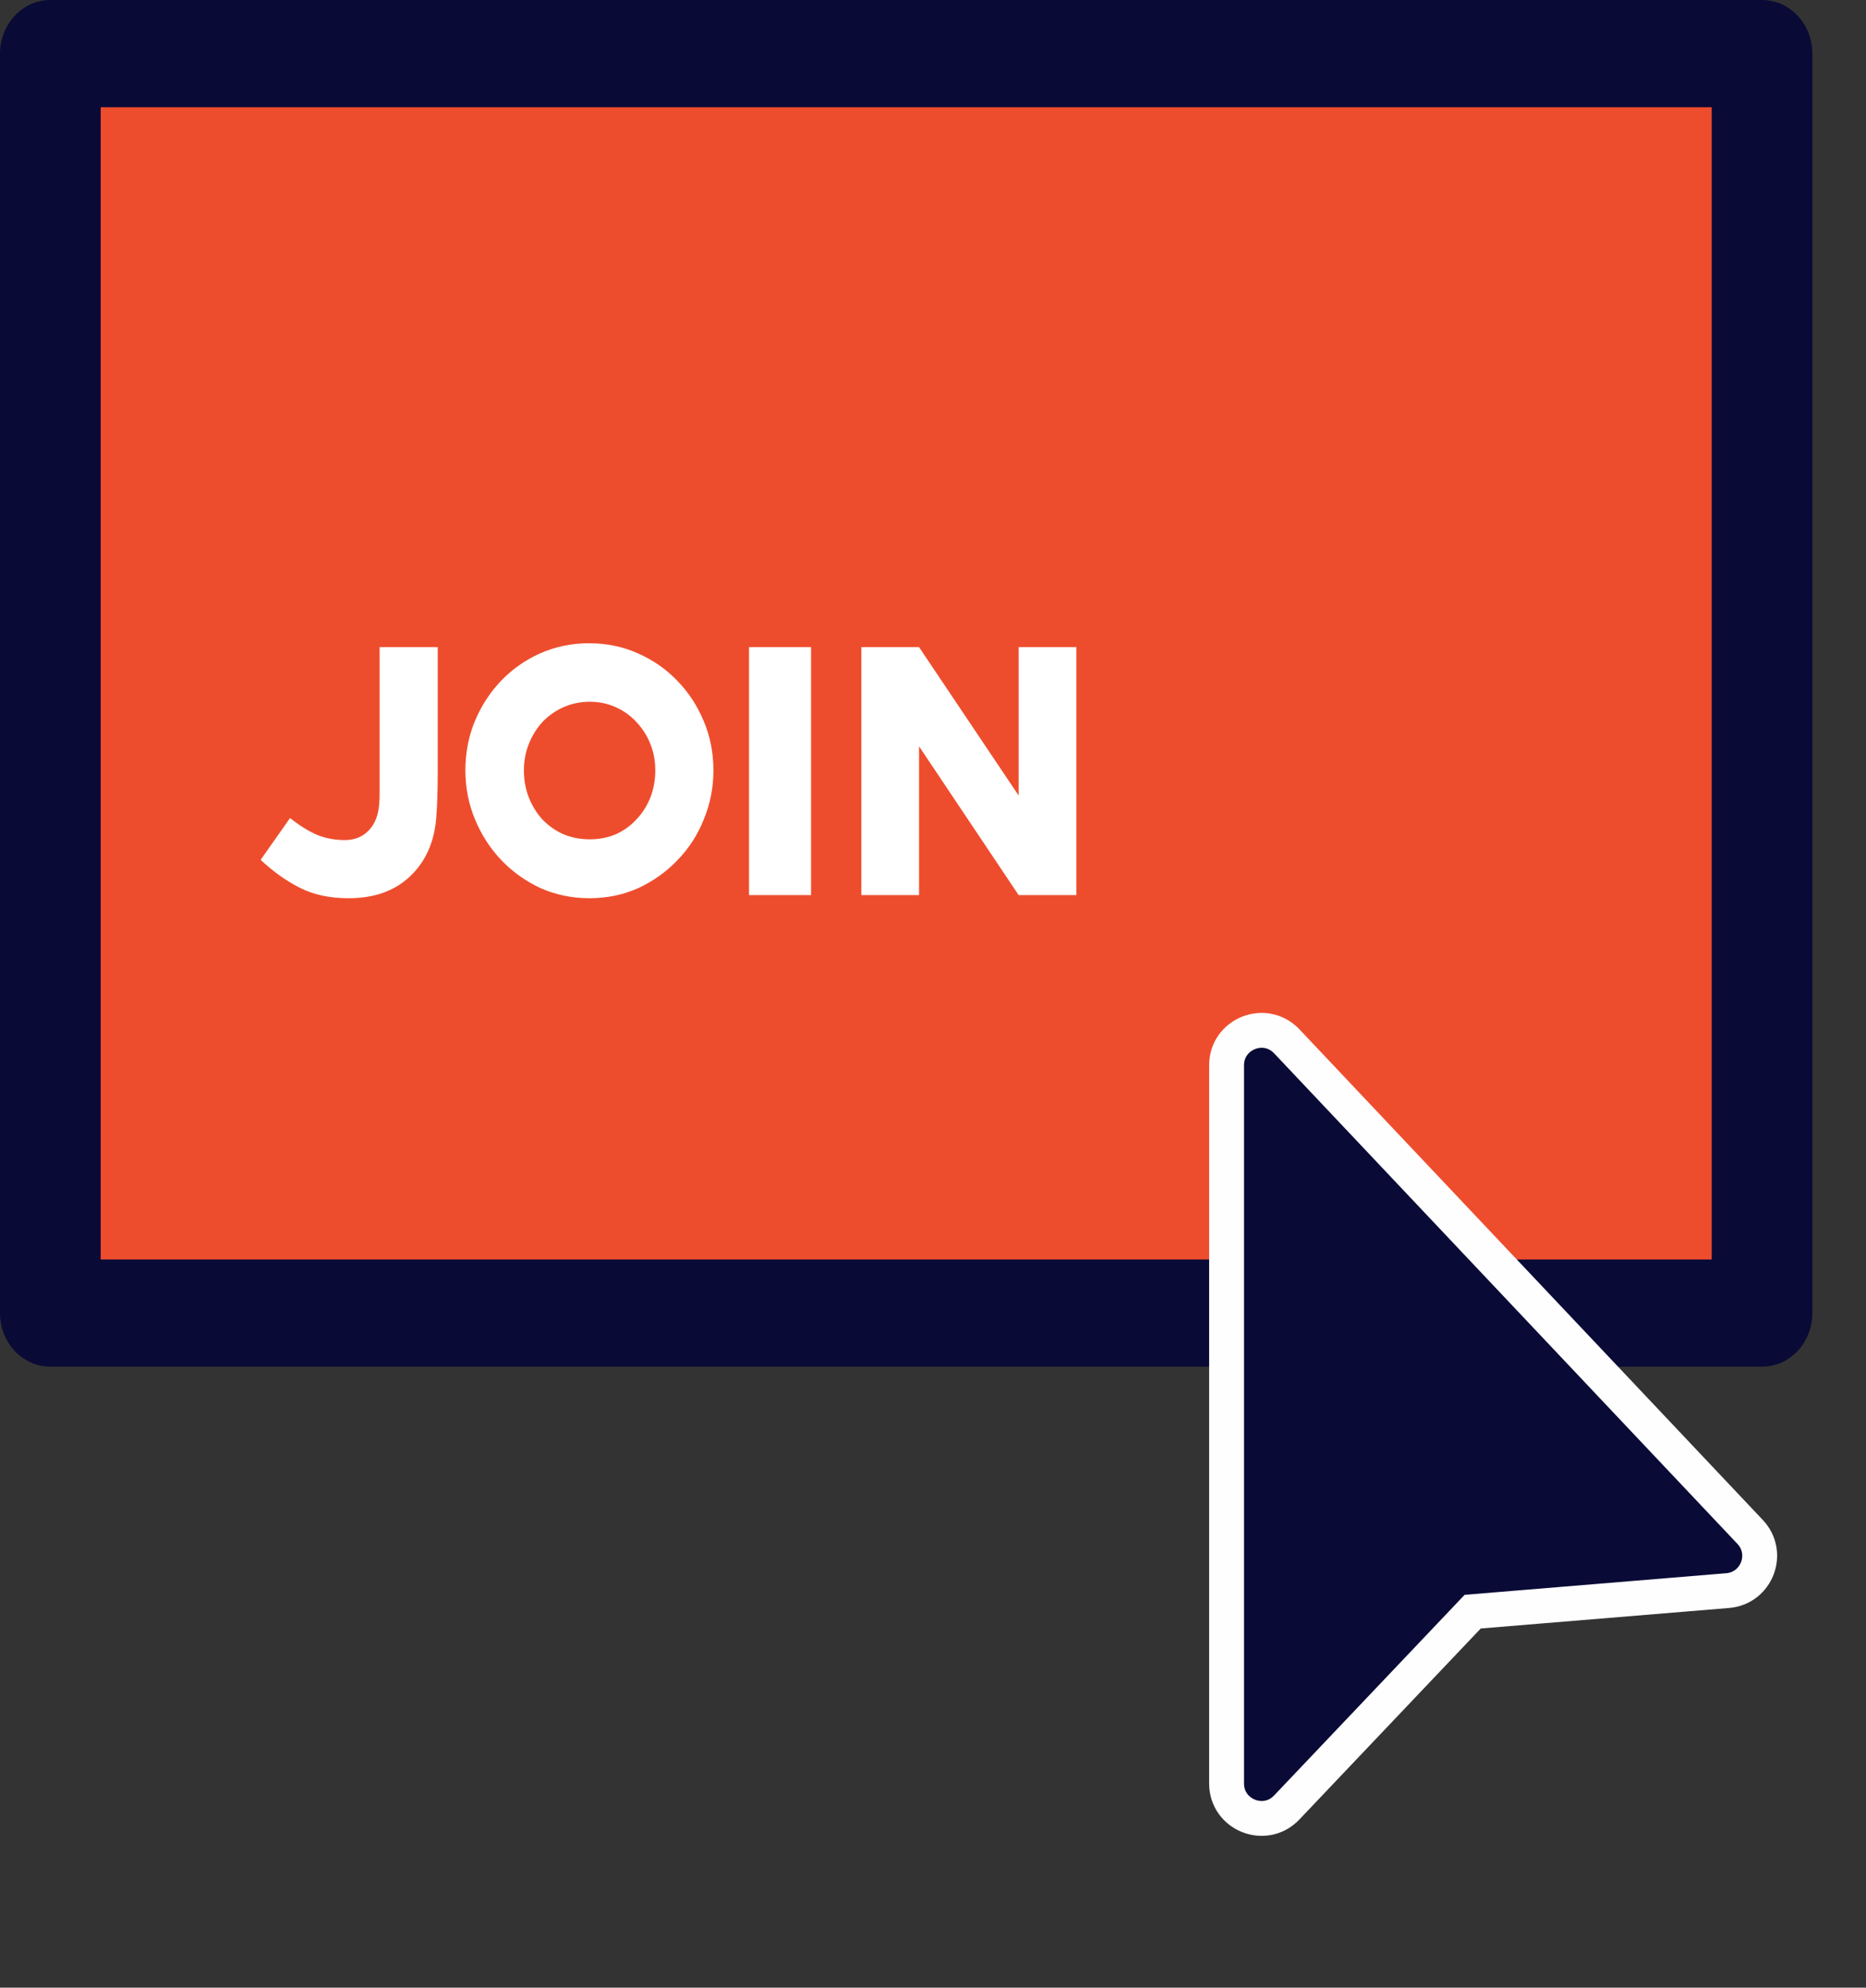 <svg width="107" height="114" viewBox="0 0 107 114" fill="none" xmlns="http://www.w3.org/2000/svg">
<rect x="0" y="0" width="107" height="114" fill="#333333" stroke="none"/>
<path fill-rule="evenodd" clip-rule="evenodd" d="M2.887 75.639H98.774V3.405H2.887V75.639Z" fill="#EE4D2D"/>
<path fill-rule="evenodd" clip-rule="evenodd" d="M2.887 0C2.121 0 1.387 0.324 0.846 0.901C0.304 1.478 0 2.26 0 3.076V75.309C0 76.124 0.304 76.907 0.846 77.484C1.387 78.06 2.121 78.385 2.887 78.385H101.039C101.805 78.385 102.539 78.06 103.081 77.484C103.622 76.907 103.926 76.124 103.926 75.309V3.076C103.926 2.26 103.622 1.478 103.081 0.901C102.539 0.324 101.805 0 101.039 0H2.887ZM5.774 72.234H98.153V6.151H5.774V72.234Z" fill="#0A0A37"/>
<path d="M19.99 51.516C18.908 51.516 17.975 51.316 17.19 50.916C16.405 50.516 15.656 49.982 14.945 49.316L16.634 46.916C17.108 47.301 17.597 47.612 18.101 47.849C18.619 48.071 19.175 48.182 19.768 48.182C20.331 48.182 20.79 47.997 21.145 47.627C21.501 47.256 21.701 46.745 21.745 46.093C21.76 45.96 21.768 45.79 21.768 45.582C21.768 45.375 21.768 45.153 21.768 44.916C21.768 44.679 21.768 44.442 21.768 44.205C21.768 43.953 21.768 43.723 21.768 43.516V37.116H25.101V44.316C25.101 44.775 25.094 45.242 25.079 45.716C25.064 46.175 25.042 46.582 25.012 46.938C24.894 48.331 24.39 49.442 23.501 50.271C22.627 51.101 21.456 51.516 19.99 51.516ZM33.797 51.516C32.805 51.516 31.872 51.323 30.997 50.938C30.138 50.538 29.39 50.005 28.753 49.338C28.116 48.671 27.612 47.893 27.242 47.005C26.872 46.116 26.686 45.175 26.686 44.182C26.686 43.19 26.864 42.256 27.22 41.382C27.59 40.493 28.094 39.716 28.731 39.049C29.368 38.382 30.116 37.856 30.975 37.471C31.849 37.086 32.783 36.893 33.775 36.893C34.783 36.893 35.716 37.086 36.575 37.471C37.449 37.856 38.205 38.382 38.842 39.049C39.479 39.701 39.983 40.471 40.353 41.36C40.723 42.234 40.909 43.175 40.909 44.182C40.909 45.175 40.723 46.116 40.353 47.005C39.998 47.893 39.494 48.671 38.842 49.338C38.205 50.005 37.457 50.538 36.597 50.938C35.738 51.323 34.805 51.516 33.797 51.516ZM33.82 40.249C33.286 40.249 32.783 40.353 32.309 40.56C31.849 40.767 31.449 41.049 31.109 41.405C30.783 41.76 30.523 42.175 30.331 42.649C30.138 43.123 30.042 43.634 30.042 44.182C30.042 44.745 30.138 45.271 30.331 45.76C30.523 46.234 30.783 46.649 31.109 47.005C31.449 47.36 31.849 47.642 32.309 47.849C32.783 48.042 33.286 48.138 33.82 48.138C34.353 48.138 34.849 48.042 35.309 47.849C35.768 47.642 36.16 47.36 36.486 47.005C36.827 46.649 37.094 46.234 37.286 45.76C37.479 45.271 37.575 44.745 37.575 44.182C37.575 43.634 37.479 43.123 37.286 42.649C37.094 42.175 36.827 41.76 36.486 41.405C36.16 41.049 35.768 40.767 35.309 40.56C34.849 40.353 34.353 40.249 33.82 40.249ZM46.507 51.338H42.951V37.116H46.507V51.338ZM49.389 51.338V37.116H52.7L58.411 45.627V37.116H61.722V51.338H58.411L52.7 42.805V51.338H49.389Z" fill="white"/>
<path d="M73.788 59.726C72.545 58.41 70.334 59.289 70.334 61.099V102.289C70.334 104.096 72.54 104.977 73.784 103.666L84.446 92.435L99.066 91.227C100.737 91.089 101.506 89.08 100.355 87.861L73.788 59.726Z" fill="#0A0A37" stroke="#FFFEFE" stroke-width="2"/>
</svg>
